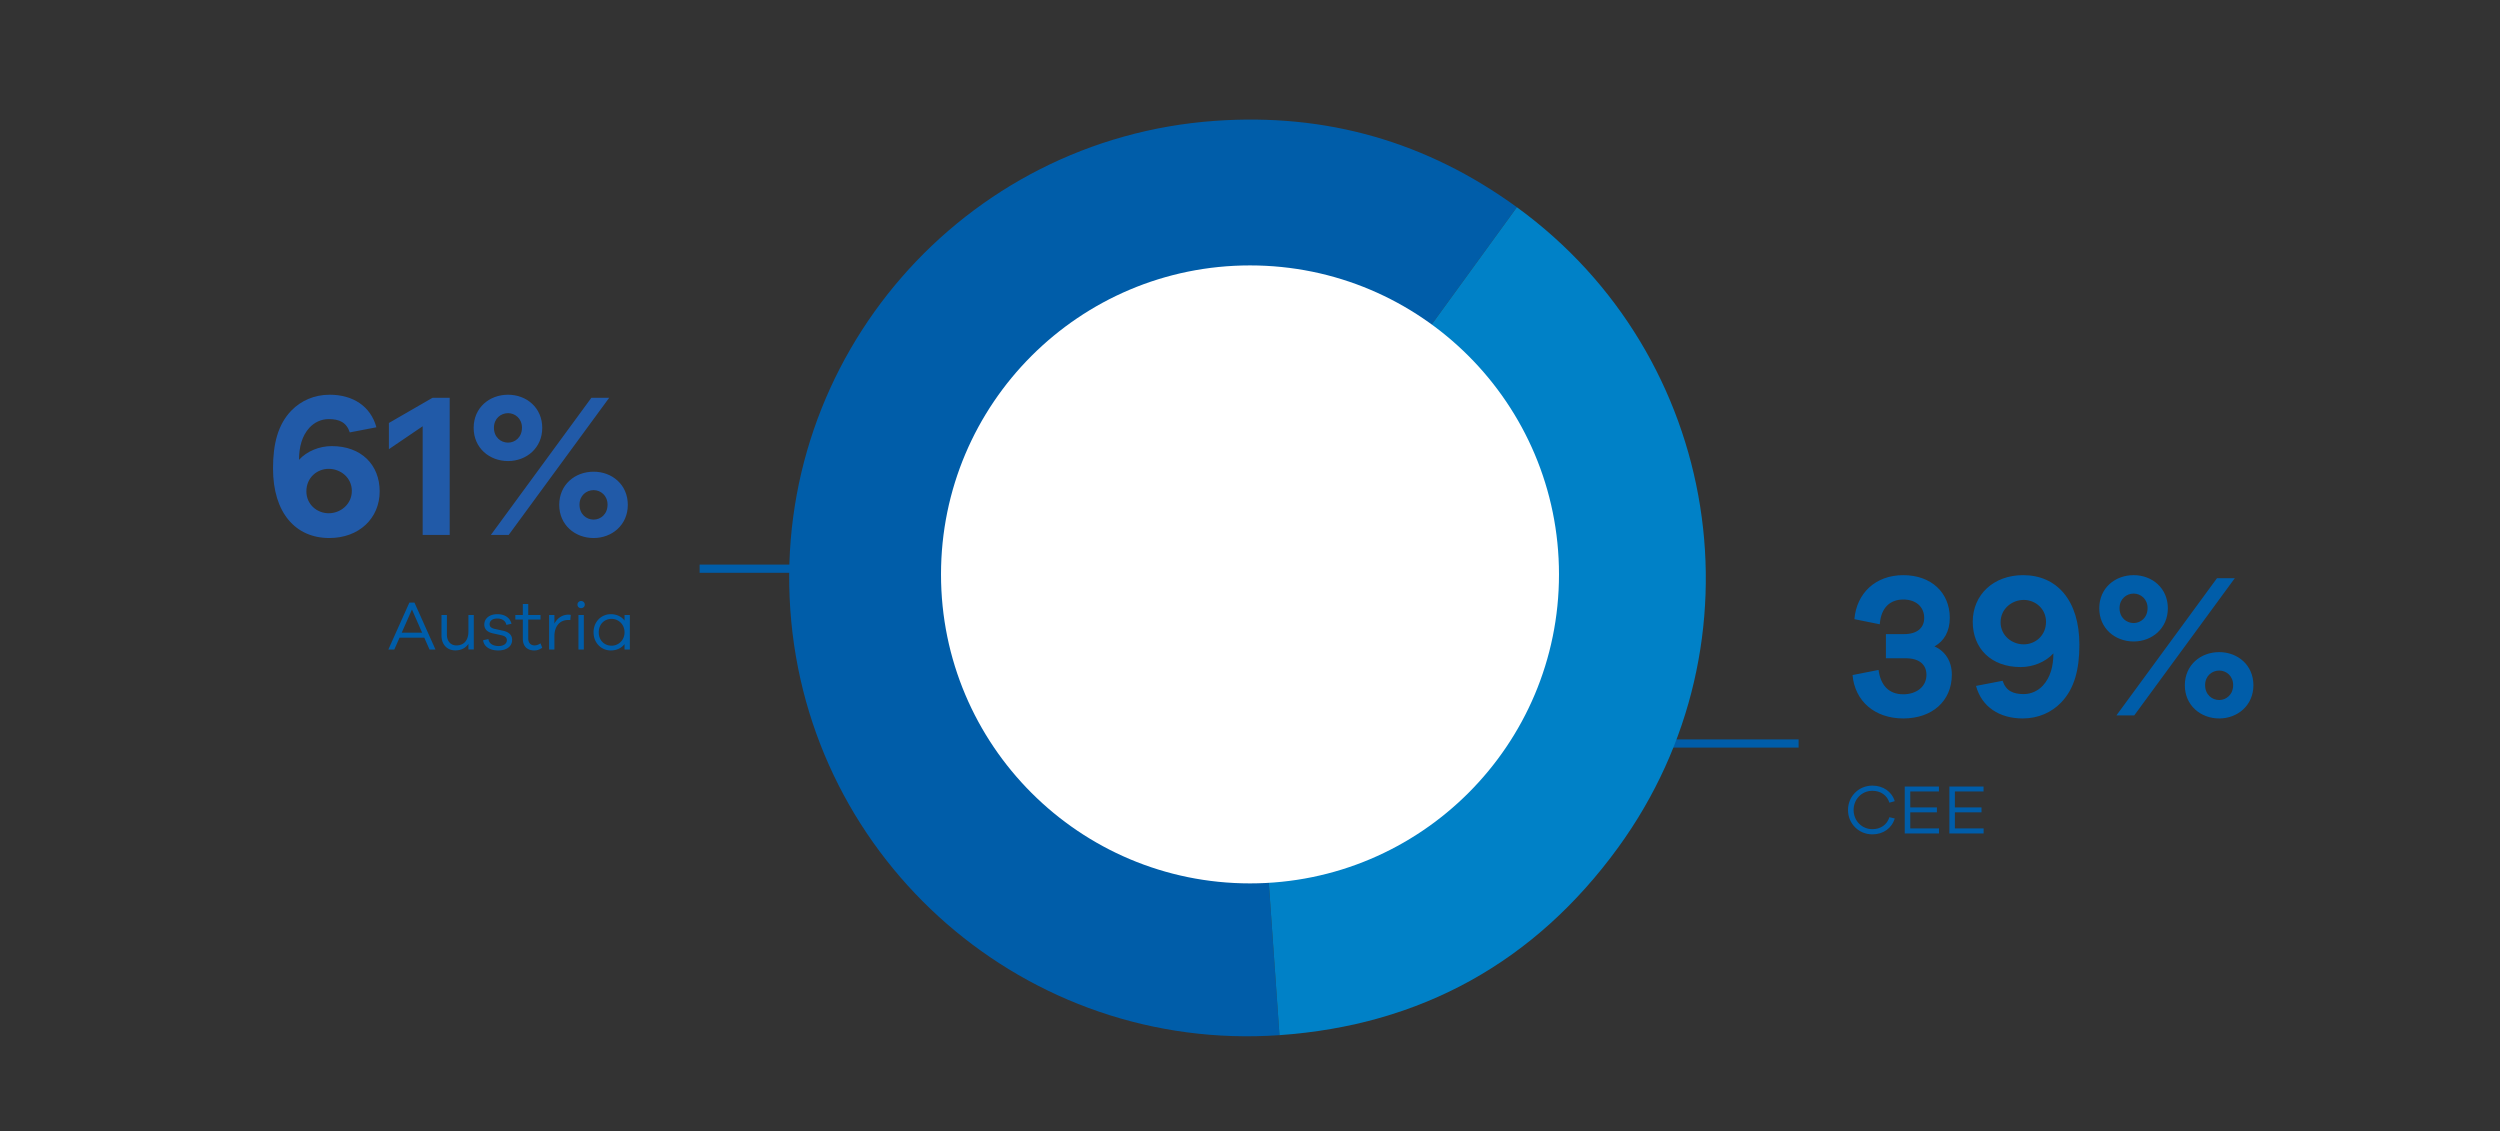 <svg xmlns="http://www.w3.org/2000/svg" width="464" height="210" viewBox="0 0 464 210"><rect x="0" y="0" width="464" height="210" fill="#333333" stroke="none"/><path fill="none" stroke="#005da9" stroke-linejoin="round" stroke-width="1.522" d="M129.851 105.554h103.507M333.821 137.998H233.358"/><path d="M231.536 107.273l5.933 84.852c-46.862 3.277-87.508-32.056-90.785-78.918-3.277-46.862 32.056-87.508 78.918-90.785 20.62-1.442 39.208 3.888 55.93 16.037l-49.996 68.814z" fill="#005da9"/><path d="M231.536 107.273l49.996-68.814c38.005 27.613 46.43 80.806 18.818 118.81-15.463 21.283-36.638 33.02-62.88 34.856l-5.934-84.852z" fill="#0081c7"/><circle cx="232" cy="106.609" r="57.349" fill="#fff"/><g><g fill="#005da9"><path d="M362.26 125.213c0 4.901-3.647 8.13-9.004 8.13-5.32 0-9.005-3.229-9.423-8.054l4.825-.95c.38 2.812 1.863 4.521 4.598 4.521 2.47 0 4.293-1.443 4.293-3.609 0-1.9-1.33-3.078-3.837-3.078h-3.686v-4.483h3.382c2.394 0 3.723-1.14 3.723-3.002 0-2.051-1.52-3.419-3.875-3.419s-4.142 1.406-4.37 4.597l-4.711-.95c.418-4.825 3.914-8.168 9.08-8.168s8.626 3.23 8.626 7.94c0 2.47-1.065 4.332-2.85 5.282 2.014.874 3.23 2.773 3.23 5.243zM385.935 119.666c0 4.56-.913 8.168-3.42 10.752-1.747 1.786-4.18 2.926-7.105 2.926-4.293 0-7.598-2.128-8.663-6.041l4.94-.95c.608 1.862 1.937 2.47 3.913 2.47 1.444 0 2.698-.646 3.572-1.596 1.405-1.52 1.937-3.648 1.937-5.965-1.444 1.595-3.761 2.545-6.079 2.545-5.51 0-8.89-3.495-8.89-8.396 0-5.016 3.837-8.663 9.346-8.663 6.269 0 10.449 4.673 10.449 12.918zm-6.194-4.255c0-2.432-1.975-4.066-4.141-4.066-2.204 0-4.293 1.672-4.293 4.141s2.09 4.104 4.293 4.104c2.166 0 4.141-1.634 4.141-4.18zM402.352 112.903c0 3.723-2.926 6.155-6.346 6.155-3.457 0-6.383-2.432-6.383-6.155 0-3.761 2.926-6.155 6.383-6.155 3.42 0 6.346 2.394 6.346 6.155zm-6.232 19.87h-3.306l18.656-25.455h3.305l-18.655 25.456zm-2.735-19.908c0 1.785 1.292 2.774 2.62 2.774 1.293 0 2.585-.989 2.585-2.774 0-1.71-1.292-2.698-2.584-2.698-1.33 0-2.621.988-2.621 2.698zm24.848 14.324c0 3.723-2.925 6.155-6.345 6.155-3.457 0-6.383-2.432-6.383-6.155 0-3.762 2.926-6.155 6.383-6.155 3.42 0 6.345 2.393 6.345 6.155zm-8.966-.038c0 1.786 1.292 2.773 2.62 2.773 1.293 0 2.585-.987 2.585-2.773 0-1.71-1.292-2.698-2.584-2.698-1.33 0-2.621.988-2.621 2.698z"/></g><g fill="#005da9"><path d="M350.674 151.672l.988.234c-.533 1.82-2.145 2.95-4.147 2.95-2.536 0-4.525-1.988-4.525-4.523s1.99-4.524 4.525-4.524c2.002 0 3.614 1.13 4.147 2.886l-.988.286c-.443-1.404-1.652-2.21-3.16-2.21-1.95 0-3.484 1.547-3.484 3.562 0 2.002 1.534 3.562 3.485 3.562 1.507 0 2.704-.793 3.159-2.223zM354.547 153.752h5.33v.936h-6.357v-8.71h6.344v.923h-5.317v2.95h4.94v.924h-4.94v2.977zM362.828 153.752h5.33v.936h-6.357v-8.71h6.345v.923h-5.318v2.95h4.94v.924h-4.94v2.977z"/></g><g fill="#215aa8"><path d="M70.467 91.195c0 5.015-3.838 8.662-9.347 8.662-6.27 0-10.448-4.673-10.448-12.918 0-4.56.912-8.168 3.419-10.752 1.748-1.786 4.18-2.926 7.105-2.926 4.293 0 7.599 2.128 8.662 6.042l-4.938.95c-.608-1.862-1.939-2.47-3.914-2.47-1.443 0-2.697.646-3.571 1.595-1.406 1.52-1.938 3.648-1.938 5.966 1.443-1.596 3.762-2.546 6.08-2.546 5.508 0 8.89 3.495 8.89 8.397zm-5.167-.076c0-2.47-2.09-4.103-4.294-4.103-2.165 0-4.142 1.633-4.142 4.179 0 2.431 1.977 4.065 4.142 4.065 2.204 0 4.294-1.672 4.294-4.141zM80.272 73.832h3.192v25.456h-5.015V79.113l-6.27 4.255v-4.863l8.093-4.673zM100.64 79.417c0 3.723-2.926 6.155-6.346 6.155-3.457 0-6.383-2.432-6.383-6.155 0-3.762 2.926-6.156 6.383-6.156 3.42 0 6.346 2.394 6.346 6.156zm-6.232 19.87h-3.305l18.655-25.455h3.305L94.408 99.288zm-2.735-19.909c0 1.786 1.292 2.774 2.62 2.774 1.293 0 2.585-.988 2.585-2.774 0-1.71-1.292-2.697-2.584-2.697-1.33 0-2.621.988-2.621 2.697zm24.848 14.325c0 3.723-2.925 6.154-6.345 6.154-3.457 0-6.383-2.431-6.383-6.154 0-3.762 2.926-6.156 6.383-6.156 3.42 0 6.345 2.394 6.345 6.156zm-8.966-.038c0 1.785 1.292 2.773 2.62 2.773 1.293 0 2.585-.988 2.585-2.773 0-1.71-1.292-2.698-2.584-2.698-1.33 0-2.621.988-2.621 2.698z"/></g><g fill="#005da9"><path d="M80.826 120.556h-1.104l-.976-2.21h-4.589l-.974 2.21h-1.106l3.9-8.71h.95l3.9 8.71zm-6.265-3.133h3.783l-1.886-4.303-1.897 4.303zM86.937 114.147h1v6.396h-1v-1.04c-.521.767-1.353 1.209-2.418 1.209-1.548 0-2.575-1.105-2.575-2.73v-3.835h1.001v3.653c0 1.196.702 1.99 1.768 1.99 1.34 0 2.224-.898 2.224-2.562v-3.081zM90.654 118.606c.091.845.871 1.3 1.885 1.3.924 0 1.534-.429 1.534-1.092 0-.533-.402-.78-1.052-.923l-1.47-.325c-1.066-.22-1.663-.754-1.663-1.638 0-1.157.962-1.937 2.43-1.937 1.444 0 2.38.74 2.614 1.781l-.95.208c-.13-.702-.74-1.183-1.689-1.183-.91 0-1.418.442-1.418 1.053 0 .507.352.74.976.884l1.546.338c.937.208 1.652.702 1.652 1.677 0 1.261-1.054 1.976-2.587 1.976-1.47 0-2.64-.65-2.796-1.898l.988-.221zM100.639 120.218c-.52.364-.962.507-1.483.507-1.273 0-2.119-.754-2.119-2.17v-3.576h-1.39v-.832h1.39v-2.041h1.002v2.041h2.287v.832H98.04v3.51c0 .832.468 1.3 1.183 1.3.364 0 .766-.156 1.091-.39l.326.82zM105.929 114.134l-.078.949c-.118-.013-.26-.013-.377-.013-1.69 0-2.575 1.287-2.575 3.016v2.47h-.987v-6.409h.987v1.586c.52-.949 1.392-1.651 2.587-1.651.144 0 .274 0 .443.052zM108.542 112.21c0 .377-.299.663-.688.663a.652.652 0 01-.676-.663c0-.351.285-.663.676-.663a.68.68 0 01.688.663zm-.182 1.937v6.41h-1v-6.41h1zM115.913 114.147h.987v6.41h-.987v-1.015c-.572.754-1.482 1.183-2.549 1.183-1.703 0-3.198-1.339-3.198-3.367s1.495-3.367 3.198-3.367c1.067 0 1.977.429 2.55 1.183v-1.027zm0 3.21c0-1.533-1.184-2.495-2.392-2.495-1.327 0-2.392.962-2.392 2.496 0 1.52 1.065 2.483 2.392 2.483 1.208 0 2.392-.962 2.392-2.483z"/></g></g></svg>